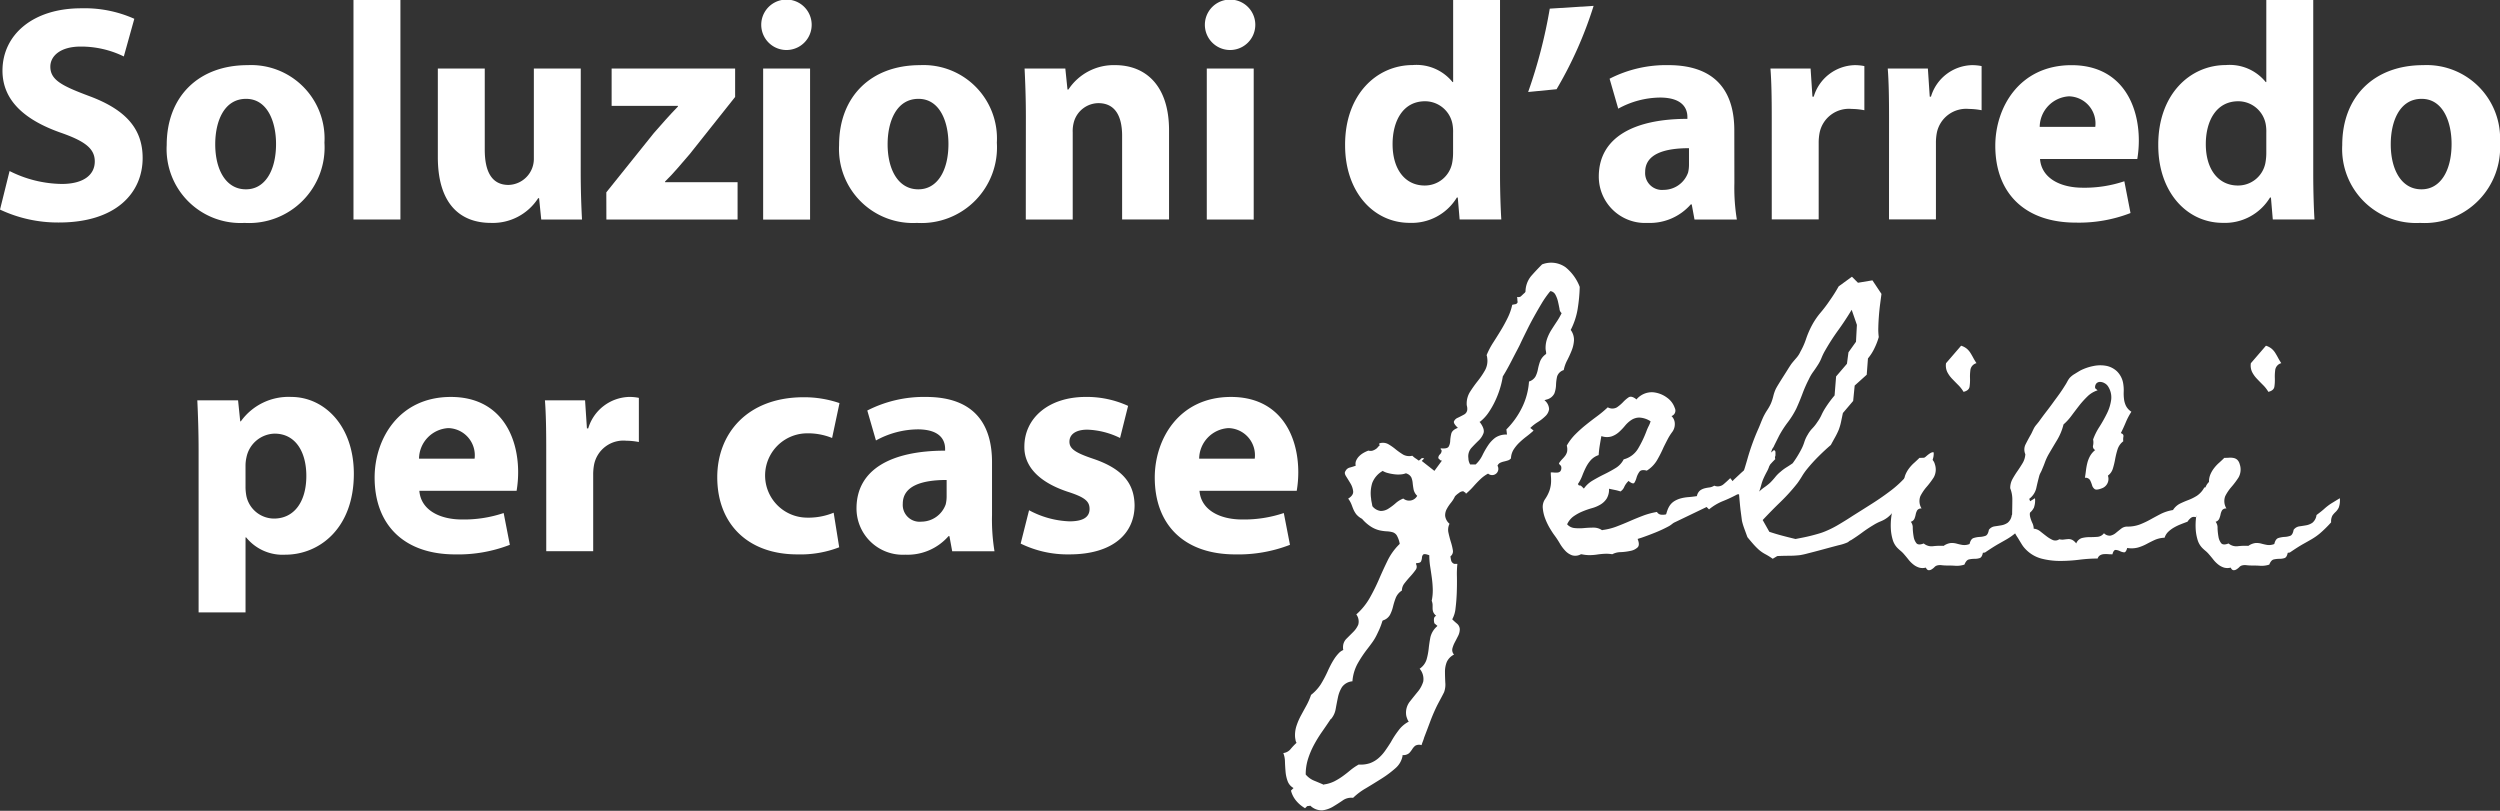 <svg xmlns="http://www.w3.org/2000/svg" width="193.504" height="62.758" viewBox="0 0 193.504 62.758">
  <rect x="0" y="0" width="193.504" height="62.758" fill="#333333" stroke="none"/>
  <g id="Raggruppa_1" data-name="Raggruppa 1" transform="translate(-5347.386 -1684.284)">
    <path id="Tracciato_1" data-name="Tracciato 1" d="M5348.127,1698.93a9.2,9.2,0,0,0,4.038,1c1.673,0,2.557-.693,2.557-1.744,0-1-.765-1.577-2.7-2.246-2.676-.956-4.444-2.438-4.444-4.779,0-2.748,2.318-4.827,6.094-4.827a9.416,9.416,0,0,1,4.11.813l-.812,2.915a7.535,7.535,0,0,0-3.346-.765c-1.577,0-2.342.741-2.342,1.553,0,1.028.884,1.481,2.987,2.27,2.844,1.051,4.158,2.533,4.158,4.8,0,2.7-2.055,4.994-6.476,4.994a10.5,10.5,0,0,1-4.564-1Z" transform="translate(0 -1.408)" fill="#fff"/>
    <path id="Tracciato_2" data-name="Tracciato 2" d="M5394.481,1712.536a5.723,5.723,0,0,1-6.045-6.021c0-3.776,2.485-6.189,6.26-6.189a5.682,5.682,0,0,1,5.95,6,5.85,5.85,0,0,1-6.141,6.213Zm.1-2.6c1.434,0,2.318-1.41,2.318-3.513,0-1.72-.669-3.489-2.318-3.489-1.721,0-2.389,1.769-2.389,3.513,0,1.983.836,3.489,2.366,3.489Z" transform="translate(-28.147 -10.999)" fill="#fff"/>
    <path id="Tracciato_3" data-name="Tracciato 3" d="M5434.429,1684.284h3.633v16.99h-3.633Z" transform="translate(-59.683)" fill="#fff"/>
    <path id="Tracciato_4" data-name="Tracciato 4" d="M5466.247,1709.094c0,1.53.048,2.772.1,3.752h-3.155l-.167-1.649h-.071a4.169,4.169,0,0,1-3.656,1.912c-2.39,0-4.11-1.481-4.11-5.09v-6.858h3.632v6.285c0,1.7.549,2.724,1.84,2.724a2.018,2.018,0,0,0,1.96-2.055v-6.953h3.631Z" transform="translate(-73.913 -11.572)" fill="#fff"/>
    <path id="Tracciato_5" data-name="Tracciato 5" d="M5496.689,1710.743l3.68-4.588c.669-.765,1.195-1.362,1.864-2.055v-.048H5497.1v-2.891h9.559v2.2l-3.513,4.421c-.646.741-1.242,1.481-1.912,2.127v.048h5.615v2.892h-10.155Z" transform="translate(-102.373 -11.572)" fill="#fff"/>
    <path id="Tracciato_6" data-name="Tracciato 6" d="M5536.893,1688.676a1.952,1.952,0,1,1,.023,0ZM5535.1,1701.8V1690.11h3.632V1701.8Z" transform="translate(-128.645 -0.521)" fill="#fff"/>
    <path id="Tracciato_7" data-name="Tracciato 7" d="M5560.055,1712.536a5.724,5.724,0,0,1-6.046-6.021c0-3.776,2.485-6.189,6.261-6.189a5.682,5.682,0,0,1,5.95,6,5.85,5.85,0,0,1-6.141,6.213Zm.1-2.6c1.434,0,2.318-1.41,2.318-3.513,0-1.72-.669-3.489-2.318-3.489-1.72,0-2.39,1.769-2.39,3.513,0,1.983.836,3.489,2.366,3.489Z" transform="translate(-141.676 -10.999)" fill="#fff"/>
    <path id="Tracciato_8" data-name="Tracciato 8" d="M5599.794,1704.315c0-1.457-.048-2.676-.1-3.728h3.154l.167,1.625h.072a4.2,4.2,0,0,1,3.608-1.888c2.389,0,4.181,1.6,4.181,5.042v6.906h-3.632V1705.8c0-1.506-.525-2.533-1.84-2.533a1.994,1.994,0,0,0-1.864,1.362,2.612,2.612,0,0,0-.12.908v6.739h-3.632Z" transform="translate(-173.004 -10.999)" fill="#fff"/>
    <path id="Tracciato_9" data-name="Tracciato 9" d="M5646.135,1688.676a1.952,1.952,0,1,1,.024,0Zm-1.792,13.119V1690.11h3.632V1701.8Z" transform="translate(-203.55 -0.521)" fill="#fff"/>
    <path id="Tracciato_10" data-name="Tracciato 10" d="M5690.6,1684.284v13.5c0,1.314.048,2.7.1,3.489h-3.226l-.144-1.7h-.071a4.082,4.082,0,0,1-3.656,1.96c-2.772,0-4.994-2.366-4.994-6-.024-3.919,2.437-6.213,5.232-6.213a3.59,3.59,0,0,1,3.083,1.314h.048v-6.356Zm-3.632,10.275a3.151,3.151,0,0,0-.048-.669,2.161,2.161,0,0,0-2.127-1.768c-1.672,0-2.509,1.482-2.509,3.321,0,1.96.979,3.2,2.485,3.2a2.151,2.151,0,0,0,2.126-1.744,4.239,4.239,0,0,0,.072-.812Z" transform="translate(-227.11)" fill="#fff"/>
    <path id="Tracciato_11" data-name="Tracciato 11" d="M5728.754,1685.729a30.8,30.8,0,0,1-2.867,6.452l-2.2.215a38.825,38.825,0,0,0,1.673-6.452Z" transform="translate(-258.02 -0.991)" fill="#fff"/>
    <path id="Tracciato_12" data-name="Tracciato 12" d="M5751.587,1709.453a15.173,15.173,0,0,0,.191,2.82H5748.5l-.215-1.171h-.072a4.209,4.209,0,0,1-3.346,1.434,3.582,3.582,0,0,1-3.775-3.584c0-3.035,2.725-4.469,6.858-4.469v-.143c0-.621-.335-1.506-2.127-1.506a6.835,6.835,0,0,0-3.226.86l-.669-2.318a9.587,9.587,0,0,1,4.54-1.052c3.9,0,5.113,2.294,5.113,5.042Zm-3.513-2.7c-1.911,0-3.393.454-3.393,1.84a1.305,1.305,0,0,0,1.434,1.386,2.009,2.009,0,0,0,1.888-1.338,2.605,2.605,0,0,0,.071-.621Z" transform="translate(-269.957 -10.999)" fill="#fff"/>
    <path id="Tracciato_13" data-name="Tracciato 13" d="M5783.461,1704.435c0-1.721-.024-2.844-.1-3.847h3.106l.144,2.175h.1a3.4,3.4,0,0,1,3.154-2.437,3.621,3.621,0,0,1,.765.072v3.417a5.425,5.425,0,0,0-.979-.1,2.313,2.313,0,0,0-2.485,1.84,4.061,4.061,0,0,0-.072.812v5.9h-3.632Z" transform="translate(-298.939 -10.999)" fill="#fff"/>
    <path id="Tracciato_14" data-name="Tracciato 14" d="M5812.348,1704.435c0-1.721-.024-2.844-.1-3.847h3.106l.144,2.175h.095a3.405,3.405,0,0,1,3.155-2.437,3.616,3.616,0,0,1,.764.072v3.417a5.42,5.42,0,0,0-.979-.1,2.315,2.315,0,0,0-2.485,1.84,4.139,4.139,0,0,0-.071.812v5.9h-3.632Z" transform="translate(-318.747 -10.999)" fill="#fff"/>
    <path id="Tracciato_15" data-name="Tracciato 15" d="M5842.173,1707.589c.119,1.506,1.6,2.223,3.3,2.223a9.629,9.629,0,0,0,3.226-.5l.478,2.461a11.045,11.045,0,0,1-4.23.741c-3.966,0-6.236-2.294-6.236-5.95,0-2.963,1.864-6.237,5.9-6.237,3.776,0,5.209,2.939,5.209,5.831a8.683,8.683,0,0,1-.119,1.434Zm4.277-2.485a2.1,2.1,0,0,0-2.031-2.365,2.4,2.4,0,0,0-2.271,2.365Z" transform="translate(-336.886 -10.999)" fill="#fff"/>
    <path id="Tracciato_16" data-name="Tracciato 16" d="M5890.843,1684.284v13.5c0,1.314.047,2.7.095,3.489h-3.226l-.144-1.7h-.071a4.082,4.082,0,0,1-3.656,1.96c-2.771,0-4.994-2.366-4.994-6-.024-3.919,2.438-6.213,5.233-6.213a3.59,3.59,0,0,1,3.083,1.314h.047v-6.356Zm-3.633,10.275a3.183,3.183,0,0,0-.047-.669,2.162,2.162,0,0,0-2.126-1.768c-1.673,0-2.51,1.482-2.51,3.321,0,1.96.98,3.2,2.485,3.2a2.151,2.151,0,0,0,2.127-1.744,4.322,4.322,0,0,0,.071-.812Z" transform="translate(-364.408)" fill="#fff"/>
    <path id="Tracciato_17" data-name="Tracciato 17" d="M5930.2,1712.536a5.724,5.724,0,0,1-6.045-6.021c0-3.776,2.485-6.189,6.261-6.189a5.682,5.682,0,0,1,5.95,6,5.85,5.85,0,0,1-6.141,6.213Zm.1-2.6c1.434,0,2.318-1.41,2.318-3.513,0-1.72-.669-3.489-2.318-3.489-1.72,0-2.39,1.769-2.39,3.513,0,1.983.836,3.489,2.366,3.489Z" transform="translate(-395.476 -10.999)" fill="#fff"/>
    <path id="Tracciato_18" data-name="Tracciato 18" d="M5396.083,1786.207c0-1.529-.048-2.82-.1-3.919h3.154l.168,1.625h.048a4.54,4.54,0,0,1,3.895-1.888c2.557,0,4.851,2.222,4.851,5.95,0,4.253-2.7,6.261-5.3,6.261a3.629,3.629,0,0,1-3.035-1.338h-.048v5.807h-3.632Zm3.632,2.748a3.776,3.776,0,0,0,.072.765,2.2,2.2,0,0,0,2.126,1.72c1.577,0,2.509-1.314,2.509-3.3,0-1.864-.836-3.274-2.461-3.274a2.282,2.282,0,0,0-2.174,1.84,2.806,2.806,0,0,0-.072.645Z" transform="translate(-33.325 -67.018)" fill="#fff"/>
    <path id="Tracciato_19" data-name="Tracciato 19" d="M5443.089,1789.289c.12,1.506,1.6,2.222,3.3,2.222a9.627,9.627,0,0,0,3.226-.5l.479,2.461a11.049,11.049,0,0,1-4.23.741c-3.967,0-6.237-2.294-6.237-5.95,0-2.963,1.864-6.237,5.9-6.237,3.775,0,5.209,2.939,5.209,5.83a8.679,8.679,0,0,1-.119,1.434Zm4.277-2.485a2.105,2.105,0,0,0-2.031-2.366,2.4,2.4,0,0,0-2.271,2.366Z" transform="translate(-63.245 -67.018)" fill="#fff"/>
    <path id="Tracciato_20" data-name="Tracciato 20" d="M5481.684,1786.135c0-1.72-.024-2.844-.1-3.847h3.106l.144,2.174h.1a3.405,3.405,0,0,1,3.155-2.437,3.624,3.624,0,0,1,.765.072v3.417a5.424,5.424,0,0,0-.979-.1,2.314,2.314,0,0,0-2.485,1.84,4.1,4.1,0,0,0-.071.812v5.9h-3.633Z" transform="translate(-92.019 -67.018)" fill="#fff"/>
    <path id="Tracciato_21" data-name="Tracciato 21" d="M5533.446,1793.714a8.309,8.309,0,0,1-3.25.55c-3.775,0-6.188-2.318-6.188-5.974,0-3.393,2.342-6.189,6.69-6.189a8.428,8.428,0,0,1,2.772.454l-.573,2.7a4.971,4.971,0,0,0-2.031-.359,3.263,3.263,0,0,0,.072,6.524,5.13,5.13,0,0,0,2.079-.382Z" transform="translate(-121.105 -67.07)" fill="#fff"/>
    <path id="Tracciato_22" data-name="Tracciato 22" d="M5568.782,1791.153a15.176,15.176,0,0,0,.191,2.82H5565.7l-.215-1.171h-.072a4.209,4.209,0,0,1-3.345,1.434,3.582,3.582,0,0,1-3.775-3.584c0-3.035,2.724-4.468,6.858-4.468v-.144c0-.621-.335-1.505-2.127-1.505a6.829,6.829,0,0,0-3.226.86l-.67-2.318a9.6,9.6,0,0,1,4.54-1.051c3.9,0,5.114,2.294,5.114,5.042Zm-3.513-2.7c-1.912,0-3.394.454-3.394,1.84a1.3,1.3,0,0,0,1.434,1.386,2.008,2.008,0,0,0,1.888-1.338,2.576,2.576,0,0,0,.072-.621Z" transform="translate(-144.612 -67.018)" fill="#fff"/>
    <path id="Tracciato_23" data-name="Tracciato 23" d="M5599.381,1790.795a7.1,7.1,0,0,0,3.13.86c1.1,0,1.553-.359,1.553-.956s-.358-.908-1.7-1.338c-2.437-.812-3.37-2.127-3.346-3.489,0-2.2,1.864-3.847,4.755-3.847a7.685,7.685,0,0,1,3.274.693l-.622,2.485a6.2,6.2,0,0,0-2.533-.645c-.884,0-1.386.358-1.386.932,0,.549.454.86,1.888,1.338,2.222.765,3.13,1.888,3.154,3.584,0,2.2-1.7,3.8-5.042,3.8a8.251,8.251,0,0,1-3.775-.836Z" transform="translate(-172.344 -67.018)" fill="#fff"/>
    <path id="Tracciato_24" data-name="Tracciato 24" d="M5635.194,1789.289c.119,1.506,1.6,2.222,3.3,2.222a9.634,9.634,0,0,0,3.226-.5l.478,2.461a11.045,11.045,0,0,1-4.229.741c-3.967,0-6.237-2.294-6.237-5.95,0-2.963,1.864-6.237,5.9-6.237,3.776,0,5.209,2.939,5.209,5.83a8.559,8.559,0,0,1-.12,1.434Zm4.277-2.485a2.1,2.1,0,0,0-2.031-2.366,2.4,2.4,0,0,0-2.271,2.366Z" transform="translate(-194.966 -67.018)" fill="#fff"/>
    <path id="Tracciato_25" data-name="Tracciato 25" d="M5686.348,1750.843a12.511,12.511,0,0,1-.163,1.727,5.459,5.459,0,0,1-.537,1.61l.023.024a1.289,1.289,0,0,1,.233.782,2.5,2.5,0,0,1-.175.77q-.152.385-.35.77a2.765,2.765,0,0,0-.269.758.765.765,0,0,0-.514.5,3.518,3.518,0,0,0-.082.653,2.08,2.08,0,0,1-.128.654.9.9,0,0,1-.63.478l-.14.047a.922.922,0,0,1,.361.689.906.906,0,0,1-.28.537,3.418,3.418,0,0,1-.595.467,3.39,3.39,0,0,0-.583.455c.046.031.093.067.14.105s.085.074.116.1q-.256.233-.548.455a6.452,6.452,0,0,0-.548.467,2.917,2.917,0,0,0-.443.537,1.4,1.4,0,0,0-.21.688.489.489,0,0,1-.245.163c-.1.031-.2.058-.3.082a1.474,1.474,0,0,0-.28.093.41.41,0,0,0-.2.2l-.022.024a.482.482,0,0,1-.724.618,2.68,2.68,0,0,0-.595.432q-.27.257-.537.56a5.533,5.533,0,0,1-.572.56h-.023v-.047a.385.385,0,0,0-.094-.07.346.346,0,0,1-.093-.07.537.537,0,0,0-.35.14,1.469,1.469,0,0,0-.3.257,2.319,2.319,0,0,1-.315.5,3.011,3.011,0,0,0-.326.49,1.008,1.008,0,0,0-.117.525.969.969,0,0,0,.338.607,1.028,1.028,0,0,0-.081.7q.081.374.186.712a4.57,4.57,0,0,1,.152.63.479.479,0,0,1-.187.478,3.375,3.375,0,0,0,.058.338.379.379,0,0,0,.246.245h.233a7.583,7.583,0,0,0-.035,1q.011.607-.012,1.237t-.094,1.19a2.181,2.181,0,0,1-.257.863,4.959,4.959,0,0,0,.374.339.593.593,0,0,1,.21.432,1.136,1.136,0,0,1-.129.513q-.128.257-.257.5a2.207,2.207,0,0,0-.187.479.522.522,0,0,0,.129.467,1.2,1.2,0,0,0-.561.572,2.041,2.041,0,0,0-.14.782q0,.3.023.8a1.723,1.723,0,0,1-.093.759q-.14.28-.292.56c-.1.187-.2.373-.292.56q-.28.583-.5,1.178t-.455,1.2a3,3,0,0,1-.1.3,2.764,2.764,0,0,0-.105.3.6.6,0,0,0-.49.047,1.091,1.091,0,0,0-.233.268,2,2,0,0,1-.233.3.689.689,0,0,1-.514.152v.07a1.658,1.658,0,0,1-.56.957,8.077,8.077,0,0,1-1.073.8q-.608.385-1.214.747a5,5,0,0,0-.979.735h-.023a1.138,1.138,0,0,0-.793.21c-.249.171-.5.33-.747.478a2.124,2.124,0,0,1-.806.28,1.263,1.263,0,0,1-.945-.361V1791a1.044,1.044,0,0,1-.164.023.155.155,0,0,0-.069.012.235.235,0,0,0-.059.047l-.129.129v-.024a2.558,2.558,0,0,1-.676-.572,2.011,2.011,0,0,1-.4-.782l.1-.1.1-.1a1,1,0,0,1-.455-.525,2.773,2.773,0,0,1-.163-.735q-.035-.4-.047-.782a1.868,1.868,0,0,0-.128-.665.862.862,0,0,0,.571-.315,4.61,4.61,0,0,1,.455-.478.523.523,0,0,1-.082-.233,1.893,1.893,0,0,1-.035-.233,2.33,2.33,0,0,1,.117-.863,4.923,4.923,0,0,1,.351-.805q.209-.385.42-.77a4.95,4.95,0,0,0,.35-.805,3.391,3.391,0,0,0,.759-.828,9.064,9.064,0,0,0,.525-.992q.07-.163.2-.42a5.781,5.781,0,0,1,.291-.513,3.035,3.035,0,0,1,.351-.455,1.026,1.026,0,0,1,.373-.268.577.577,0,0,1-.023-.21.9.9,0,0,1,.269-.665l.525-.525a1.766,1.766,0,0,0,.384-.56.914.914,0,0,0-.151-.793,4.994,4.994,0,0,0,1.05-1.295q.4-.712.711-1.435t.654-1.424a4.593,4.593,0,0,1,.9-1.26l.046-.047a1.99,1.99,0,0,0-.221-.642.585.585,0,0,0-.327-.257,1.923,1.923,0,0,0-.443-.07,3.636,3.636,0,0,1-.537-.07,2.2,2.2,0,0,1-.642-.257,3.111,3.111,0,0,1-.747-.642,1.463,1.463,0,0,1-.455-.362,1.854,1.854,0,0,1-.21-.362c-.054-.124-.1-.252-.151-.385a1.867,1.867,0,0,0-.257-.455q.42-.256.385-.572a1.485,1.485,0,0,0-.21-.607q-.175-.292-.338-.549t-.047-.4a.5.5,0,0,1,.351-.28c.171-.047.319-.093.443-.14a.628.628,0,0,1,.036-.4,1.107,1.107,0,0,1,.233-.338,1.587,1.587,0,0,1,.338-.257,2.755,2.755,0,0,1,.373-.175.611.611,0,0,0,.339,0,1.075,1.075,0,0,0,.233-.117.607.607,0,0,0,.163-.151.271.271,0,0,1,.128-.1l-.022-.187a.862.862,0,0,1,.7.058,4.157,4.157,0,0,1,.583.409,5.483,5.483,0,0,0,.583.408.99.99,0,0,0,.677.082h.023a1.431,1.431,0,0,0,.245.2c.085.055.167.113.245.175a.741.741,0,0,0,.187-.151c.047-.054.125-.059.233-.012l-.187.187.98.77.583-.794-.117-.023-.164-.163a.391.391,0,0,1,.129-.3.392.392,0,0,0,.128-.3.257.257,0,0,0-.093-.117l.046-.047q.491.047.595-.14a.977.977,0,0,0,.117-.443,2.993,2.993,0,0,1,.081-.548q.071-.292.514-.455-.373-.35-.3-.513a.553.553,0,0,1,.292-.269q.221-.105.478-.245a.47.47,0,0,0,.256-.444.729.729,0,0,0-.023-.2.726.726,0,0,1-.023-.2,1.7,1.7,0,0,1,.269-.933,9.833,9.833,0,0,1,.583-.817,6.319,6.319,0,0,0,.561-.828,1.511,1.511,0,0,0,.175-.968.75.75,0,0,0-.046-.21,5.918,5.918,0,0,1,.513-.98q.3-.466.584-.933t.524-.957a4.338,4.338,0,0,0,.362-1.027c.062-.015.14-.031.233-.047a.224.224,0,0,0,.187-.163,1.074,1.074,0,0,1-.023-.21.765.765,0,0,0-.023-.187h.023a.345.345,0,0,0,.257-.035c.046-.039.108-.1.187-.175a1.191,1.191,0,0,1,.105-.094.251.251,0,0,0,.081-.117,1.934,1.934,0,0,1,.42-1.178q.374-.432.863-.922a1.933,1.933,0,0,1,1.82.222A3.609,3.609,0,0,1,5686.348,1750.843Zm-11.247,26.043a.945.945,0,0,1-.035-.338.267.267,0,0,1,.175-.245.753.753,0,0,1-.233-.3.877.877,0,0,1-.047-.28v-.268a.928.928,0,0,0-.07-.315,3.789,3.789,0,0,0,.082-.887,8.21,8.21,0,0,0-.07-.875q-.059-.432-.128-.875a5.659,5.659,0,0,1-.07-.887c-.249-.093-.4-.113-.466-.058a.328.328,0,0,0-.1.234.94.94,0,0,1-.07.292c-.039.093-.167.14-.385.14v.093a.4.4,0,0,1-.047.444,5.161,5.161,0,0,1-.4.49q-.234.257-.443.525a.91.91,0,0,0-.21.572,1.2,1.2,0,0,0-.478.572,5.513,5.513,0,0,0-.21.677,2.809,2.809,0,0,1-.233.63.931.931,0,0,1-.548.432c-.032.031-.047.054-.047.07a5.665,5.665,0,0,1-.233.63q-.117.256-.233.49a3.846,3.846,0,0,1-.28.467q-.164.233-.4.537a9.316,9.316,0,0,0-.782,1.179,3.389,3.389,0,0,0-.385,1.341,1.1,1.1,0,0,0-.806.444,2.4,2.4,0,0,0-.314.793q-.093.443-.175.9a1.609,1.609,0,0,1-.361.782h-.023q-.327.49-.677.992a10.048,10.048,0,0,0-.63,1.027,6.338,6.338,0,0,0-.455,1.085,3.984,3.984,0,0,0-.175,1.19,1.7,1.7,0,0,0,.653.478q.374.152.747.315l.023-.024a2.576,2.576,0,0,0,.8-.245,5.011,5.011,0,0,0,.63-.385q.293-.21.584-.455a4.332,4.332,0,0,1,.665-.455,2.243,2.243,0,0,0,.852-.1,2.112,2.112,0,0,0,.653-.373,3.121,3.121,0,0,0,.525-.572q.233-.327.466-.7a6.661,6.661,0,0,1,.561-.863,2.306,2.306,0,0,1,.747-.677.047.047,0,0,0,.035-.012.048.048,0,0,1,.036-.012,1.135,1.135,0,0,1-.14-.292,1.007,1.007,0,0,1-.07-.315,1.392,1.392,0,0,1,.292-.957q.315-.4.619-.77a2.22,2.22,0,0,0,.42-.782,1.223,1.223,0,0,0-.28-.992,1.338,1.338,0,0,0,.537-.712,5.006,5.006,0,0,0,.164-.84q.046-.432.128-.864a1.606,1.606,0,0,1,.479-.828l.07-.07Zm-1.331-9.871a.926.926,0,0,1-.28-.49q-.048-.257-.07-.49a1.558,1.558,0,0,0-.1-.432.63.63,0,0,0-.386-.315l-.023-.023a1.376,1.376,0,0,1-.409.093,2.283,2.283,0,0,1-.513-.012,3.464,3.464,0,0,1-.513-.1,1.388,1.388,0,0,1-.385-.163l-.023.023a1.816,1.816,0,0,0-.782.922,2.719,2.719,0,0,0-.082,1.225.673.673,0,0,0,.012.117c.007.047.019.109.035.187s.031.163.047.257a.959.959,0,0,0,.653.374,1.087,1.087,0,0,0,.583-.175,4.361,4.361,0,0,0,.56-.42,1.961,1.961,0,0,1,.583-.362h.023A.71.71,0,0,0,5673.77,1767.015Zm11.178-14.141a.459.459,0,0,1-.164-.327q-.047-.257-.117-.56a2.08,2.08,0,0,0-.2-.537.529.529,0,0,0-.385-.28l-.047.047a7.477,7.477,0,0,0-.63.9q-.3.5-.6,1.039t-.56,1.073q-.269.537-.478.98-.048.117-.257.513t-.443.852q-.234.455-.443.817c-.14.241-.219.37-.233.385v.024a6.811,6.811,0,0,1-.222.933,7.117,7.117,0,0,1-.374.957,6.279,6.279,0,0,1-.5.875,3.165,3.165,0,0,1-.629.688c-.016.016-.028.023-.036.023s-.02.008-.035.024l.047.047q.373.513.256.828a1.519,1.519,0,0,1-.385.572q-.268.257-.548.56a.975.975,0,0,0-.234.793.939.939,0,0,0,.14.49h.42a2.389,2.389,0,0,0,.525-.712,6.459,6.459,0,0,1,.432-.758,2.393,2.393,0,0,1,.56-.6,1.49,1.49,0,0,1,.91-.245l-.046-.4a6.307,6.307,0,0,0,1.213-1.7,5.354,5.354,0,0,0,.537-2.007.882.882,0,0,0,.5-.385,2.005,2.005,0,0,0,.187-.548,4.3,4.3,0,0,1,.163-.607,1.248,1.248,0,0,1,.432-.56l.047-.047a1.016,1.016,0,0,0-.023-.222,1.015,1.015,0,0,1-.023-.222,2.145,2.145,0,0,1,.128-.747,3.448,3.448,0,0,1,.327-.665q.2-.315.409-.63A5.084,5.084,0,0,0,5684.948,1752.873Z" transform="translate(-216.689 -44.354)" fill="#fff"/>
    <path id="Tracciato_26" data-name="Tracciato 26" d="M5745.284,1786c-.14.14-.245.249-.315.327s-.132.151-.187.222-.117.144-.187.222l-.315.35a4.084,4.084,0,0,0-.35.4,2.133,2.133,0,0,1-.374.373.445.445,0,0,0-.432.07,2.11,2.11,0,0,0-.28.315q-.128.175-.234.327a.263.263,0,0,1-.269.128,10.283,10.283,0,0,1-1.12.525,4.06,4.06,0,0,0-1.074.642l-.187-.187-2.427,1.167a.943.943,0,0,0-.233.14,2.2,2.2,0,0,1-.233.164,10.291,10.291,0,0,1-1.062.5q-.549.222-1.085.408l-.3.094q.188.467,0,.653a1.091,1.091,0,0,1-.537.268,4.471,4.471,0,0,1-.77.1,1.427,1.427,0,0,0-.653.163,2.741,2.741,0,0,0-.572-.035,5.222,5.222,0,0,0-.595.058,4.31,4.31,0,0,1-.606.047,2.9,2.9,0,0,1-.607-.07h-.046a.892.892,0,0,1-.688.082,1.35,1.35,0,0,1-.525-.35,3.114,3.114,0,0,1-.432-.583,6.7,6.7,0,0,0-.408-.618c-.094-.125-.21-.3-.351-.537a4.786,4.786,0,0,1-.361-.747,2.973,2.973,0,0,1-.187-.8,1.059,1.059,0,0,1,.175-.712,2.865,2.865,0,0,0,.338-.653,2.369,2.369,0,0,0,.128-.817q0-.163-.012-.3c-.008-.093-.012-.194-.012-.3.078,0,.163,0,.257.012a1.535,1.535,0,0,0,.268,0,.329.329,0,0,0,.21-.093.412.412,0,0,0,.081-.292.236.236,0,0,0-.081-.187.326.326,0,0,1-.105-.14,2.229,2.229,0,0,1,.269-.339,2.2,2.2,0,0,0,.222-.257.909.909,0,0,0,.14-.3,1.036,1.036,0,0,0-.023-.478,4.147,4.147,0,0,1,.665-.875,10.052,10.052,0,0,1,.805-.723q.42-.338.863-.665a9.041,9.041,0,0,0,.84-.7.715.715,0,0,0,.712,0,3.1,3.1,0,0,0,.478-.408,2.472,2.472,0,0,1,.42-.362q.21-.14.56.117l.047.047a1.562,1.562,0,0,1,1.272-.56,2.137,2.137,0,0,1,1.1.42,1.615,1.615,0,0,1,.6.805.444.444,0,0,1-.257.618.829.829,0,0,1,.257.607,1.006,1.006,0,0,1-.187.607,4.163,4.163,0,0,0-.362.572q-.152.292-.315.619a9.449,9.449,0,0,1-.514,1.015,2.373,2.373,0,0,1-.793.805q-.42-.117-.572.093a1.47,1.47,0,0,0-.221.455,1.419,1.419,0,0,1-.164.385q-.094.14-.4-.093l-.047-.047-.047.047a1.431,1.431,0,0,0-.292.42.763.763,0,0,1-.291.35,3.72,3.72,0,0,0-.443-.117c-.156-.031-.3-.062-.443-.093a1.379,1.379,0,0,1-.187.77,1.483,1.483,0,0,1-.479.455,2.674,2.674,0,0,1-.665.28,6.4,6.4,0,0,0-.735.257,3.578,3.578,0,0,0-.677.373,1.539,1.539,0,0,0-.5.618.878.878,0,0,0,.583.292,3.741,3.741,0,0,0,.723,0q.374-.035.735-.035a1.129,1.129,0,0,1,.642.187l.023.023.023-.023a4.715,4.715,0,0,0,1.085-.268q.525-.2,1.027-.42t1.026-.42a5.774,5.774,0,0,1,1.085-.292.417.417,0,0,0,.315.21,1.055,1.055,0,0,0,.385-.023l.023-.047c.031-.109.063-.206.094-.292a1.836,1.836,0,0,1,.14-.292,1.21,1.21,0,0,1,.4-.4,1.906,1.906,0,0,1,.5-.21,3.272,3.272,0,0,1,.571-.094q.3-.022.607-.07h.047l.023-.07a.729.729,0,0,1,.245-.385,1.037,1.037,0,0,1,.327-.152,2.688,2.688,0,0,1,.373-.07.912.912,0,0,0,.385-.14.687.687,0,0,0,.7-.093c.187-.155.365-.318.537-.49l.187.234.07-.093.525-.49q.174-.163.338-.292a3.331,3.331,0,0,1,.385-.257q.222-.128.619-.385.326-.21.642-.42a6.79,6.79,0,0,0,.618-.467.173.173,0,0,1,.117.175v.245a.473.473,0,0,0-.035.14A.157.157,0,0,0,5745.284,1786Zm-9.661-2.917c-.016-.015-.027-.023-.034-.023s-.02-.008-.035-.023a1.731,1.731,0,0,0-.817-.245,1.146,1.146,0,0,0-.6.187,2.182,2.182,0,0,0-.49.443,4.612,4.612,0,0,1-.467.49,1.671,1.671,0,0,1-.571.338,1.268,1.268,0,0,1-.794-.023c-.046.249-.089.494-.128.735s-.066.486-.082.735a1.418,1.418,0,0,0-.618.4,2.692,2.692,0,0,0-.374.56,6.72,6.72,0,0,0-.28.642,2.978,2.978,0,0,1-.338.641l.093.117c.063-.031.132-.007.21.07l.163.163a2.164,2.164,0,0,1,.689-.63q.431-.256.886-.478t.875-.478a1.652,1.652,0,0,0,.63-.677,1.819,1.819,0,0,0,1.12-.84,8.372,8.372,0,0,0,.63-1.307,3.885,3.885,0,0,1,.175-.408A1.936,1.936,0,0,0,5735.623,1783.085Z" transform="translate(-260.48 -66.188)" fill="#fff"/>
    <path id="Tracciato_27" data-name="Tracciato 27" d="M5790.559,1766.008a1.372,1.372,0,0,1-.128.677q-.152.327-.269.583l-.747.793-.443,1.33c-.171.125-.354.245-.549.362a4.779,4.779,0,0,0-.524.362,2.834,2.834,0,0,0-.455.467,2.609,2.609,0,0,1-.432.444,2.207,2.207,0,0,1-.548.315,3.6,3.6,0,0,0-.572.292q-.467.28-.875.583t-.852.583a.529.529,0,0,0-.175.105.518.518,0,0,1-.175.1,3.6,3.6,0,0,1-.607.187q-.537.14-1.178.315t-1.2.315a5.833,5.833,0,0,1-.63.14,7.876,7.876,0,0,1-.863.047q-.444,0-.887.024l-.35.21a4.89,4.89,0,0,0-.56-.35,2.712,2.712,0,0,1-.513-.35,5.457,5.457,0,0,1-.467-.478q-.234-.268-.42-.5c-.079-.218-.156-.432-.234-.642a5.115,5.115,0,0,1-.187-.618l-.116-.887c-.032-.3-.059-.583-.082-.863s-.051-.568-.082-.863q.4-1.1.712-2.205a17.44,17.44,0,0,1,.782-2.182q.116-.257.222-.525c.07-.179.144-.354.222-.525a4.791,4.791,0,0,1,.3-.525,3.571,3.571,0,0,0,.28-.5,3.692,3.692,0,0,0,.187-.572,3.119,3.119,0,0,1,.187-.548q.07-.14.234-.408t.35-.56c.124-.195.245-.385.361-.572s.214-.334.292-.443c.124-.155.249-.3.373-.443a1.861,1.861,0,0,0,.3-.467,5.619,5.619,0,0,0,.443-1,6.949,6.949,0,0,1,.467-1.073,5.77,5.77,0,0,1,.665-.968,10.414,10.414,0,0,0,.712-.945,11.492,11.492,0,0,0,.676-1.073l1.027-.747.467.467,1.12-.187.7,1.05q-.047.35-.105.793t-.093.9c-.023.3-.039.6-.046.887a4.532,4.532,0,0,0,.035.758,5.169,5.169,0,0,1-.338.875,3.685,3.685,0,0,1-.5.782l-.094,1.26-.933.84-.117,1.19-.794.934c-.047.218-.093.439-.14.665a4.134,4.134,0,0,1-.187.642,5.559,5.559,0,0,1-.28.572q-.163.292-.327.595-.468.4-.957.887a12.575,12.575,0,0,0-.887.98,4.686,4.686,0,0,0-.385.548q-.175.292-.362.548a14.391,14.391,0,0,1-1.307,1.447q-.7.677-1.377,1.4l.514.91q.489.164,1,.3t1.027.257l.537-.105q.3-.058.63-.14t.643-.175a4.348,4.348,0,0,0,.524-.187,7.776,7.776,0,0,0,1.073-.548q.606-.362,1.027-.642.746-.466,1.517-.957t1.47-1.027a8.087,8.087,0,0,0,.98-.887q.513-.537.968-1.015a10.331,10.331,0,0,1,.817-.782C5790.3,1766.039,5790.465,1765.961,5790.559,1766.008Zm-6.347-11.038q-.491.817-1.039,1.575a17.252,17.252,0,0,0-1.015,1.575,4.181,4.181,0,0,0-.28.572,3.168,3.168,0,0,1-.3.572q-.163.257-.35.513a3.334,3.334,0,0,0-.327.56,10.122,10.122,0,0,0-.5,1.132q-.222.595-.479,1.155a6.6,6.6,0,0,1-.653,1.05,7.994,7.994,0,0,0-.677,1.05l-.373.747a.711.711,0,0,1-.093.175.682.682,0,0,0-.093.175,1.622,1.622,0,0,0-.094.56,2.113,2.113,0,0,1-.07.56,2.254,2.254,0,0,1-.21.537q-.14.257-.257.513a3.254,3.254,0,0,0-.186.525c-.047.179-.1.354-.164.525a2.9,2.9,0,0,1,.409-.338,4.256,4.256,0,0,0,.431-.339,5.339,5.339,0,0,0,.4-.443,2.67,2.67,0,0,1,.42-.42,3.284,3.284,0,0,1,.455-.338q.245-.151.478-.315a8.235,8.235,0,0,0,.653-1.05,3.358,3.358,0,0,0,.246-.583,2.51,2.51,0,0,1,.268-.583,2.32,2.32,0,0,1,.362-.49,3.224,3.224,0,0,0,.385-.49,3.142,3.142,0,0,0,.315-.537,4.326,4.326,0,0,1,.292-.537,8.716,8.716,0,0,1,.723-.98l.117-1.47.84-.98.117-.887.583-.817.07-1.307Z" transform="translate(-293.503 -46.707)" fill="#fff"/>
    <path id="Tracciato_28" data-name="Tracciato 28" d="M5824.141,1781.212a1.6,1.6,0,0,1-.082.724,1.146,1.146,0,0,1-.245.338,1.673,1.673,0,0,0-.245.28.966.966,0,0,0-.1.525,9.447,9.447,0,0,1-.863.852,4.779,4.779,0,0,1-.631.444c-.2.116-.428.245-.676.385s-.591.358-1.027.654l-.164.023q-.07.35-.245.408a1.264,1.264,0,0,1-.4.058,1.953,1.953,0,0,0-.431.047c-.141.031-.257.164-.351.4a1.906,1.906,0,0,1-.677.093c-.186-.016-.428-.023-.724-.023-.093,0-.214-.008-.361-.023a.864.864,0,0,0-.362.023.45.45,0,0,0-.2.128,1.139,1.139,0,0,1-.222.175.375.375,0,0,1-.233.059c-.078-.008-.148-.074-.21-.2a.965.965,0,0,1-.514,0,1.356,1.356,0,0,1-.443-.234,2.254,2.254,0,0,1-.385-.385c-.117-.148-.23-.284-.338-.408a2.008,2.008,0,0,0-.257-.257c-.093-.078-.179-.156-.256-.233a1.5,1.5,0,0,1-.374-.654,3.6,3.6,0,0,1-.14-.816,5.088,5.088,0,0,1,.023-.84,4.658,4.658,0,0,1,.14-.747,1.147,1.147,0,0,0,.292-.478q.081-.268.14-.549t.14-.549a1.146,1.146,0,0,1,.292-.478,1.469,1.469,0,0,1,.1-.56,2.2,2.2,0,0,1,.28-.49,2.982,2.982,0,0,1,.4-.432q.221-.2.409-.385c.124,0,.249,0,.373-.011a1.3,1.3,0,0,1,.35.023.6.6,0,0,1,.28.14.734.734,0,0,1,.186.338,1.256,1.256,0,0,1-.081,1.015,6.3,6.3,0,0,1-.549.735,3.537,3.537,0,0,0-.49.724,1.08,1.08,0,0,0,.094.957.359.359,0,0,0-.338.14,1.023,1.023,0,0,0-.117.315,1.761,1.761,0,0,1-.1.339.431.431,0,0,1-.28.233.719.719,0,0,1,.151.49,4.515,4.515,0,0,0,.07.665,1.091,1.091,0,0,0,.21.5q.151.188.571.024a.934.934,0,0,0,.735.21,4.836,4.836,0,0,1,.805-.024,1.206,1.206,0,0,1,.56-.221,1.4,1.4,0,0,1,.443.047c.14.039.288.074.443.1a1.068,1.068,0,0,0,.561-.07q.092-.4.326-.467a1.973,1.973,0,0,1,.467-.082,1.507,1.507,0,0,0,.432-.082q.2-.07.269-.467a.675.675,0,0,1,.443-.268q.256-.035.525-.082a1.227,1.227,0,0,0,.49-.2.92.92,0,0,0,.315-.595c.264-.2.455-.354.571-.455s.214-.183.292-.245a3.452,3.452,0,0,1,.3-.21Zm-4.527-10.454a.641.641,0,0,0-.467.49,3.851,3.851,0,0,0-.035.677,3.6,3.6,0,0,1-.034.654q-.048.3-.467.4a2.6,2.6,0,0,0-.408-.525q-.245-.245-.479-.49a2.164,2.164,0,0,1-.374-.525,1.177,1.177,0,0,1-.094-.677l1.167-1.354a1.31,1.31,0,0,1,.443.233,1.429,1.429,0,0,1,.28.327c.078.124.152.253.222.385A4.7,4.7,0,0,0,5819.613,1770.758Z" transform="translate(-319.244 -58.365)" fill="#fff"/>
    <path id="Tracciato_29" data-name="Tracciato 29" d="M5860.09,1782.1a3.32,3.32,0,0,1-.642,1.074q-.433.49-.921.956l-.969.922a5.562,5.562,0,0,0-.806.945.368.368,0,0,0-.361.047,1.134,1.134,0,0,0-.269.3c-.171.063-.347.128-.524.2a3.851,3.851,0,0,0-.514.245,2.345,2.345,0,0,0-.444.327,1.109,1.109,0,0,0-.292.467,2.076,2.076,0,0,0-.77.175q-.327.152-.63.315a3.485,3.485,0,0,1-.654.268,1.967,1.967,0,0,1-.84.035q-.094.35-.245.339a.864.864,0,0,1-.315-.093.866.866,0,0,0-.327-.093c-.109-.008-.194.1-.257.338-.108,0-.222,0-.338-.012a2.276,2.276,0,0,0-.327,0,.68.68,0,0,0-.28.082.455.455,0,0,0-.2.257,11.457,11.457,0,0,0-1.424.093,11.964,11.964,0,0,1-1.482.093,5.751,5.751,0,0,1-1.423-.175,2.633,2.633,0,0,1-1.226-.712,2.121,2.121,0,0,1-.3-.373q-.116-.186-.256-.42-.07-.116-.141-.222a2.236,2.236,0,0,1-.14-.245,2.414,2.414,0,0,1-.21-.864q-.023-.443-.012-.887t.012-.875a2.331,2.331,0,0,0-.164-.851,1.442,1.442,0,0,1,.175-.712,7.153,7.153,0,0,1,.385-.618q.209-.3.4-.619a1.521,1.521,0,0,0,.21-.688.891.891,0,0,1,.023-.77q.188-.373.374-.7a2.4,2.4,0,0,0,.128-.245c.039-.086.082-.175.128-.268a1.435,1.435,0,0,1,.187-.28c.078-.093.147-.178.209-.257q.3-.42.607-.817t.606-.817q.211-.28.409-.56t.385-.583q.093-.14.187-.315a1.823,1.823,0,0,1,.187-.292,1.7,1.7,0,0,1,.4-.315c.187-.117.335-.206.443-.268a3.914,3.914,0,0,1,1-.339,2.578,2.578,0,0,1,1-.012,1.678,1.678,0,0,1,.828.432,1.707,1.707,0,0,1,.479.968,3.123,3.123,0,0,1,.035.6,3.407,3.407,0,0,0,.023.571,1.686,1.686,0,0,0,.151.525,1.2,1.2,0,0,0,.42.455,5.084,5.084,0,0,0-.432.817q-.175.42-.385.84c.155.047.222.136.2.268a1.159,1.159,0,0,0-.011.362,1.273,1.273,0,0,0-.444.63,6.33,6.33,0,0,0-.186.758,6.128,6.128,0,0,1-.175.724,1.059,1.059,0,0,1-.385.548.769.769,0,0,1-.467.98q-.42.163-.56.058a.556.556,0,0,1-.2-.3,2.43,2.43,0,0,0-.152-.385.4.4,0,0,0-.4-.187c.03-.187.058-.377.081-.572a4.619,4.619,0,0,1,.105-.572,2.254,2.254,0,0,1,.21-.537,1.584,1.584,0,0,1,.4-.467.309.309,0,0,1-.163-.362,1.113,1.113,0,0,0,0-.455,4.743,4.743,0,0,1,.49-.98,10.722,10.722,0,0,0,.583-1.039,3.427,3.427,0,0,0,.327-1.062,1.55,1.55,0,0,0-.257-1.05.732.732,0,0,0-.269-.233.722.722,0,0,0-.339-.093.381.381,0,0,0-.279.117.45.45,0,0,0-.094.373l.187.163a1.96,1.96,0,0,0-.782.467,7.14,7.14,0,0,0-.642.712q-.3.385-.595.782a4.036,4.036,0,0,1-.619.677,4.391,4.391,0,0,1-.5,1.213q-.338.56-.665,1.12a4.338,4.338,0,0,0-.269.583q-.081.233-.222.56a1.9,1.9,0,0,1-.1.222,1.922,1.922,0,0,0-.105.222q-.139.513-.245,1a1.444,1.444,0,0,1-.548.84c.047.125.089.241.128.35a.906.906,0,0,0,.222.327.5.5,0,0,0-.292.338.968.968,0,0,0,.023.42,2.533,2.533,0,0,0,.164.443,1.015,1.015,0,0,1,.1.432.93.93,0,0,1,.513.21c.155.125.315.249.479.374a2.455,2.455,0,0,0,.479.292.541.541,0,0,0,.513-.058.9.9,0,0,0,.35.023q.163-.023.327-.035a.634.634,0,0,1,.315.058.915.915,0,0,1,.315.28.688.688,0,0,1,.443-.42,2.452,2.452,0,0,1,.6-.07q.315,0,.606-.023a.7.7,0,0,0,.5-.28.61.61,0,0,0,.5.187.972.972,0,0,0,.42-.21c.132-.109.269-.218.408-.327a.743.743,0,0,1,.467-.163,2.69,2.69,0,0,0,.98-.164,6.429,6.429,0,0,0,.817-.385q.4-.221.805-.432a3.3,3.3,0,0,1,.945-.3,1.383,1.383,0,0,1,.548-.5q.314-.152.653-.28a3.63,3.63,0,0,0,.653-.327,1.8,1.8,0,0,0,.572-.642.989.989,0,0,0,.77-.268,7.5,7.5,0,0,0,.583-.63,4.5,4.5,0,0,1,.572-.583A.734.734,0,0,1,5860.09,1782.1Z" transform="translate(-339.419 -61.679)" fill="#fff"/>
    <path id="Tracciato_30" data-name="Tracciato 30" d="M5899.2,1781.212a1.614,1.614,0,0,1-.082.724,1.163,1.163,0,0,1-.245.338,1.676,1.676,0,0,0-.245.28.966.966,0,0,0-.1.525,9.447,9.447,0,0,1-.863.852,4.776,4.776,0,0,1-.63.444q-.3.175-.677.385t-1.026.654l-.164.023q-.07.35-.245.408a1.261,1.261,0,0,1-.4.058,1.965,1.965,0,0,0-.432.047c-.14.031-.257.164-.35.4a1.906,1.906,0,0,1-.677.093q-.28-.023-.724-.023-.14,0-.361-.023a.865.865,0,0,0-.362.023.453.453,0,0,0-.2.128,1.125,1.125,0,0,1-.222.175.375.375,0,0,1-.233.059c-.078-.008-.148-.074-.209-.2a.965.965,0,0,1-.514,0,1.366,1.366,0,0,1-.443-.234,2.271,2.271,0,0,1-.385-.385c-.116-.148-.229-.284-.338-.408a2.008,2.008,0,0,0-.257-.257q-.141-.117-.257-.233a1.506,1.506,0,0,1-.374-.654,3.574,3.574,0,0,1-.14-.816,5.088,5.088,0,0,1,.023-.84,4.715,4.715,0,0,1,.14-.747,1.128,1.128,0,0,0,.292-.478q.082-.268.141-.549t.14-.549a1.132,1.132,0,0,1,.292-.478,1.478,1.478,0,0,1,.1-.56,2.22,2.22,0,0,1,.28-.49,2.954,2.954,0,0,1,.4-.432q.222-.2.408-.385c.125,0,.249,0,.374-.011a1.3,1.3,0,0,1,.35.023.6.6,0,0,1,.28.14.735.735,0,0,1,.187.338,1.258,1.258,0,0,1-.082,1.015,6.245,6.245,0,0,1-.548.735,3.479,3.479,0,0,0-.49.724,1.079,1.079,0,0,0,.094.957.36.36,0,0,0-.339.14,1,1,0,0,0-.116.315,1.73,1.73,0,0,1-.105.339.429.429,0,0,1-.28.233.717.717,0,0,1,.151.49,4.581,4.581,0,0,0,.07.665,1.1,1.1,0,0,0,.209.5q.152.188.572.024a.933.933,0,0,0,.735.21,4.83,4.83,0,0,1,.8-.024,1.209,1.209,0,0,1,.561-.221,1.4,1.4,0,0,1,.443.047c.14.039.288.074.443.1a1.065,1.065,0,0,0,.56-.07q.093-.4.327-.467a1.969,1.969,0,0,1,.467-.082,1.51,1.51,0,0,0,.432-.082q.2-.07.269-.467a.675.675,0,0,1,.443-.268q.256-.035.524-.082a1.226,1.226,0,0,0,.49-.2.922.922,0,0,0,.315-.595q.4-.3.572-.455t.292-.245a3.4,3.4,0,0,1,.3-.21Zm-4.528-10.454a.641.641,0,0,0-.466.49,3.8,3.8,0,0,0-.035.677,3.515,3.515,0,0,1-.035.654q-.047.3-.467.4a2.6,2.6,0,0,0-.408-.525c-.163-.163-.323-.326-.478-.49a2.164,2.164,0,0,1-.374-.525,1.177,1.177,0,0,1-.094-.677l1.167-1.354a1.319,1.319,0,0,1,.443.233,1.441,1.441,0,0,1,.28.327c.077.124.151.253.221.385S5894.577,1770.617,5894.67,1770.758Z" transform="translate(-370.709 -58.365)" fill="#fff"/>
  </g>
</svg>
